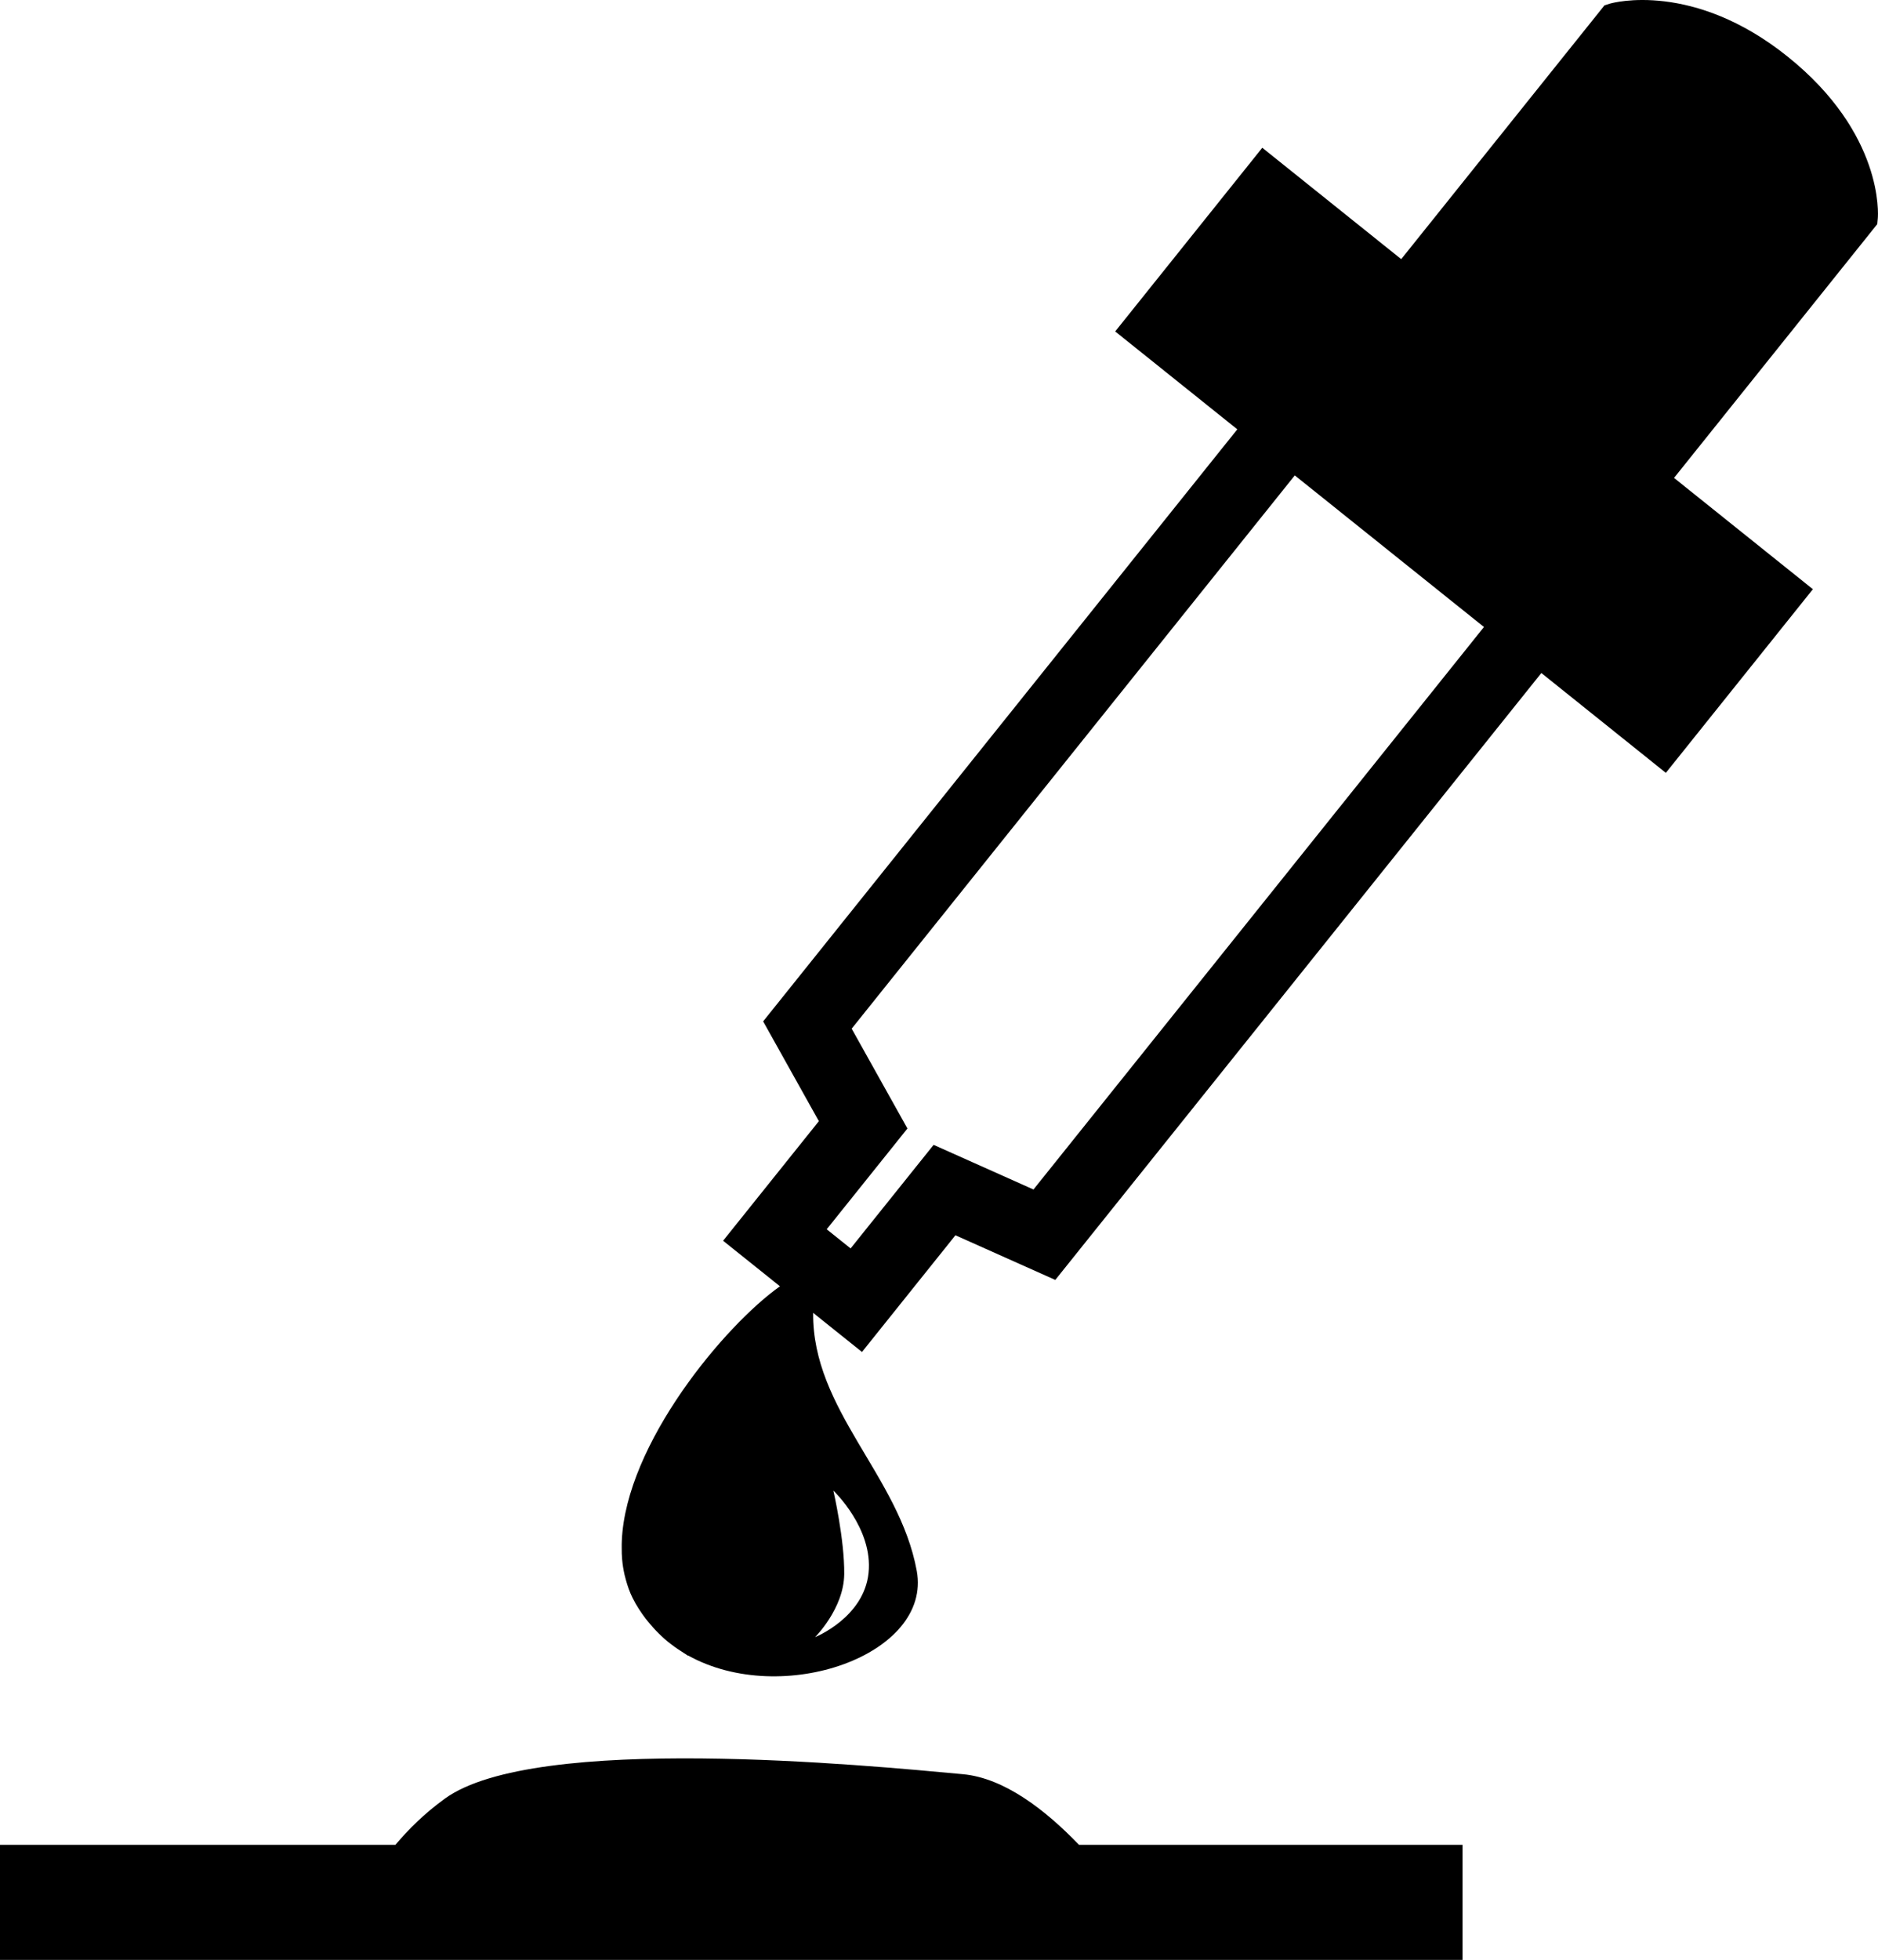 <?xml version="1.0" encoding="iso-8859-1"?>
<!-- Generator: Adobe Illustrator 16.0.0, SVG Export Plug-In . SVG Version: 6.00 Build 0)  -->
<!DOCTYPE svg PUBLIC "-//W3C//DTD SVG 1.1//EN" "http://www.w3.org/Graphics/SVG/1.1/DTD/svg11.dtd">
<svg version="1.1" id="Layer_1" xmlns="http://www.w3.org/2000/svg" xmlns:xlink="http://www.w3.org/1999/xlink" x="0px" y="0px"
	 width="43.552px" height="45.431px" viewBox="0 0 43.552 45.431" style="enable-background:new 0 0 43.552 45.431;"
	 xml:space="preserve">
<g>
	<path d="M41.454,1.31c-2.186-1.751-4.041-1.25-4.122-1.225l-0.124,0.04l-4.713,5.882l-3.222-2.582l-3.411,4.258l2.832,2.269
		L17.698,23.676l1.292,2.313l-2.221,2.772l1.319,1.056c-1.273,0.898-3.576,3.65-3.668,5.906c-0.003,0.053-0.002,0.106-0.002,0.159
		c0,0.09,0.001,0.18,0.01,0.268c0.01,0.121,0.03,0.239,0.056,0.355c0.01,0.041,0.021,0.082,0.032,0.122
		c0.039,0.14,0.086,0.277,0.152,0.409c0.088,0.178,0.193,0.337,0.306,0.486c0.035,0.046,0.073,0.088,0.109,0.132
		c0.084,0.1,0.173,0.193,0.267,0.28c0.044,0.041,0.088,0.081,0.134,0.118c0.104,0.084,0.211,0.161,0.324,0.232
		c0.039,0.024,0.075,0.051,0.114,0.074c0.013,0.008,0.024,0.018,0.038,0.024c0-0.002-0.001-0.005-0.002-0.007
		c2.183,1.214,5.66-0.017,5.302-1.963c-0.405-2.208-2.424-3.726-2.403-5.98l1.133,0.907l2.167-2.705l2.316,1.035l11.272-14.068
		l2.887,2.314l3.41-4.257l-3.22-2.58l4.713-5.883l0.012-0.129C43.556,4.986,43.688,3.099,41.454,1.31z M19.326,34.552
		c0,0,0.926,0.874,0.816,1.911c-0.109,1.036-1.241,1.487-1.241,1.487s0.667-0.659,0.677-1.459
		C19.588,35.691,19.326,34.552,19.326,34.552z M23.967,27.573l-2.316-1.035l-1.925,2.401l-0.554-0.444l1.872-2.336l-1.293-2.314
		L30.027,11.02l4.387,3.514L23.967,27.573z"/>
	<path d="M22.333,41.127c-2.25-0.208-9.924-0.956-12.018,0.567c-0.476,0.346-0.843,0.711-1.145,1.07H0v2.667h33.917v-2.667h-8.894
		C24.24,41.95,23.288,41.216,22.333,41.127z"/>
</g>
<g>
</g>
<g>
</g>
<g>
</g>
<g>
</g>
<g>
</g>
<g>
</g>
<g>
</g>
<g>
</g>
<g>
</g>
<g>
</g>
<g>
</g>
<g>
</g>
<g>
</g>
<g>
</g>
<g>
</g>
</svg>
